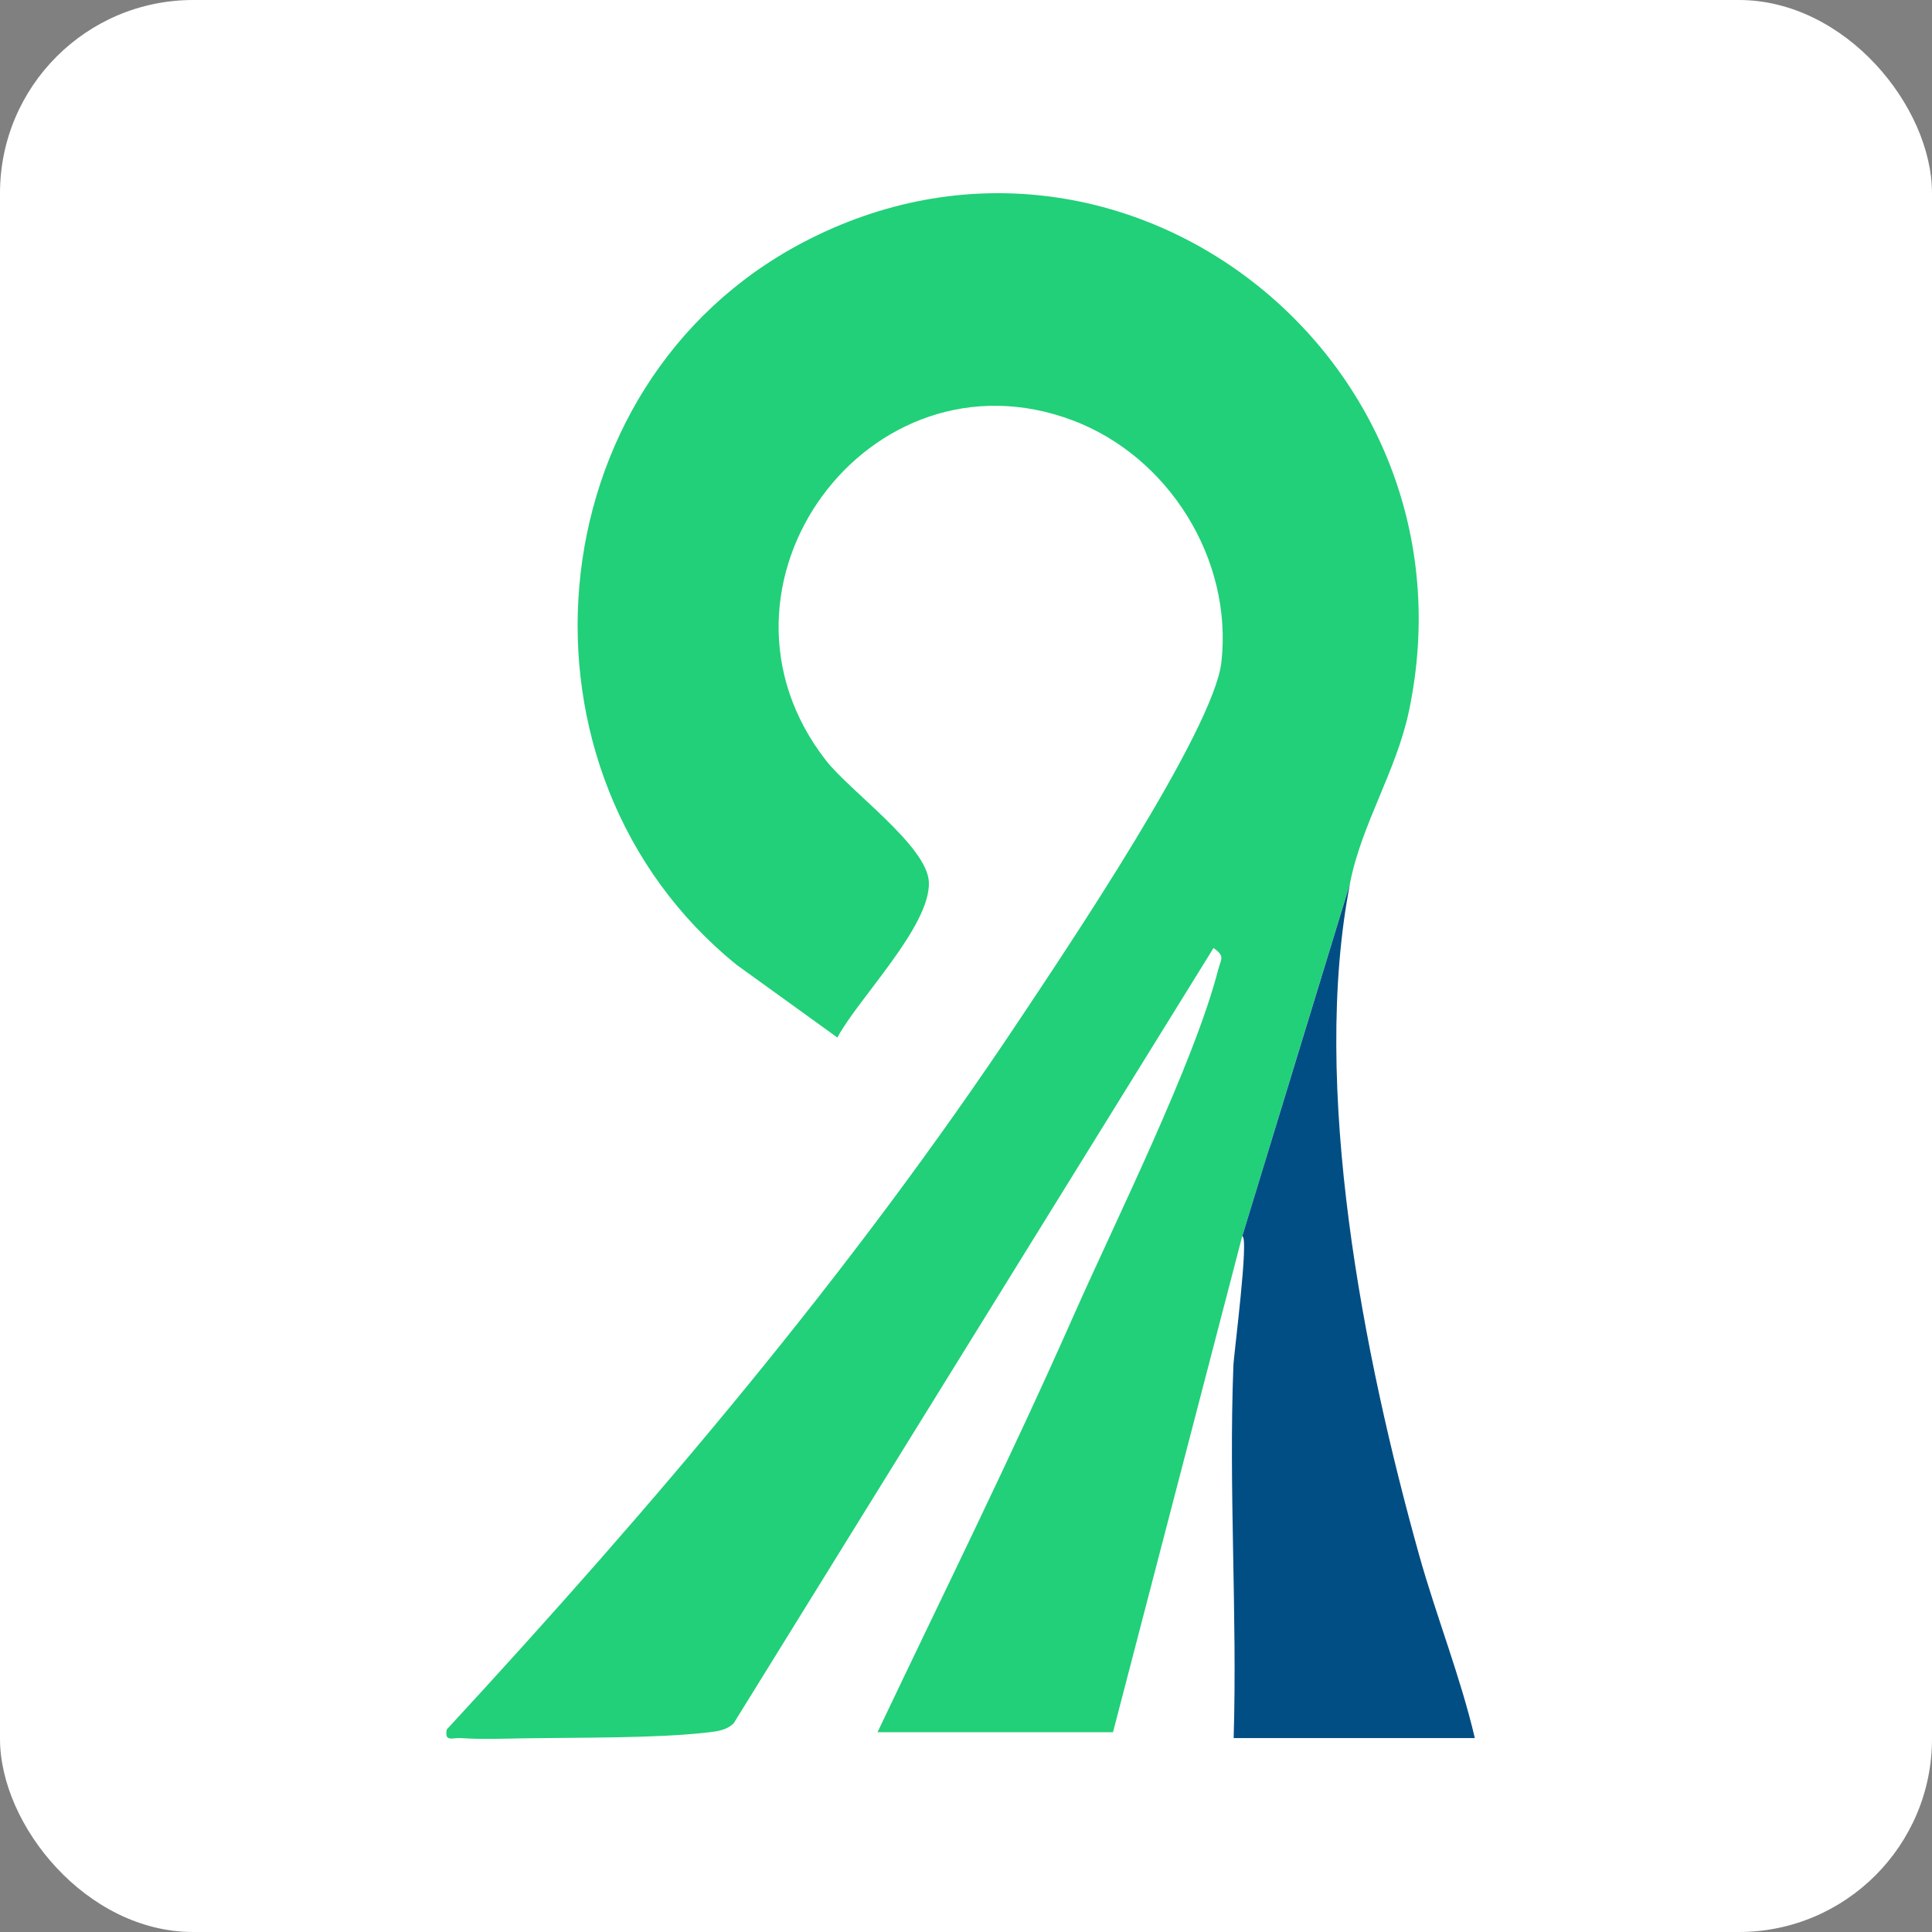 <svg xmlns="http://www.w3.org/2000/svg" version="1.1" xmlns:xlink="http://www.w3.org/1999/xlink" width="1000" height="1000"><rect width="100%" height="100%" fill="#808080" stroke="none"/><g clip-path="url(#SvgjsClipPath1208)"><rect width="1000" height="1000" fill="#ffffff"></rect><g transform="matrix(6.897,0,0,6.897,231.034,100)"><svg xmlns="http://www.w3.org/2000/svg" version="1.1" xmlns:xlink="http://www.w3.org/1999/xlink" width="78" height="116"><svg width="78" height="116" viewBox="0 0 78 116" fill="none" xmlns="http://www.w3.org/2000/svg">
<path d="M72.232 38.901C77.818 12.469 50.684 -8.826 26.805 3.674C6.392 14.361 4.026 43.576 21.81 57.928L29.344 63.364C30.918 60.426 36.344 54.998 36.211 51.704C36.103 49.008 30.297 44.892 28.486 42.567C18.31 29.492 31.719 11.287 47.004 17.048C54.184 19.753 59.025 27.432 58.167 35.175C57.598 40.312 46.491 56.798 43.047 61.975C30.318 81.114 15.586 98.44 0.03 115.294C-0.151 116.272 0.457 115.891 1.099 115.939C2.59 116.047 4.345 115.982 5.866 115.956C9.901 115.891 15.857 115.961 19.65 115.511C20.357 115.428 21.017 115.35 21.56 114.831L57.572 56.647C58.473 57.275 58.128 57.469 57.922 58.279C56.098 65.338 50.236 77.085 47.09 84.196C42.43 94.74 37.301 105.093 32.357 115.498H50.029L59.727 78.271L67.818 51.773C68.676 47.372 71.283 43.377 72.232 38.893V38.901Z" fill="#21D078"></path>
<path d="M59.728 78.279C60.258 78.279 59.098 87.096 59.064 88.005C58.706 97.284 59.361 106.655 59.085 115.939H77.184C76.107 111.334 74.292 106.806 72.999 102.184C68.835 87.282 64.84 67.069 67.822 51.786" fill="#014E84"></path>
</svg></svg></g></g><defs><clipPath id="SvgjsClipPath1208"><rect width="1000" height="1000" x="0" y="0" rx="100" ry="100"></rect></clipPath></defs></svg>